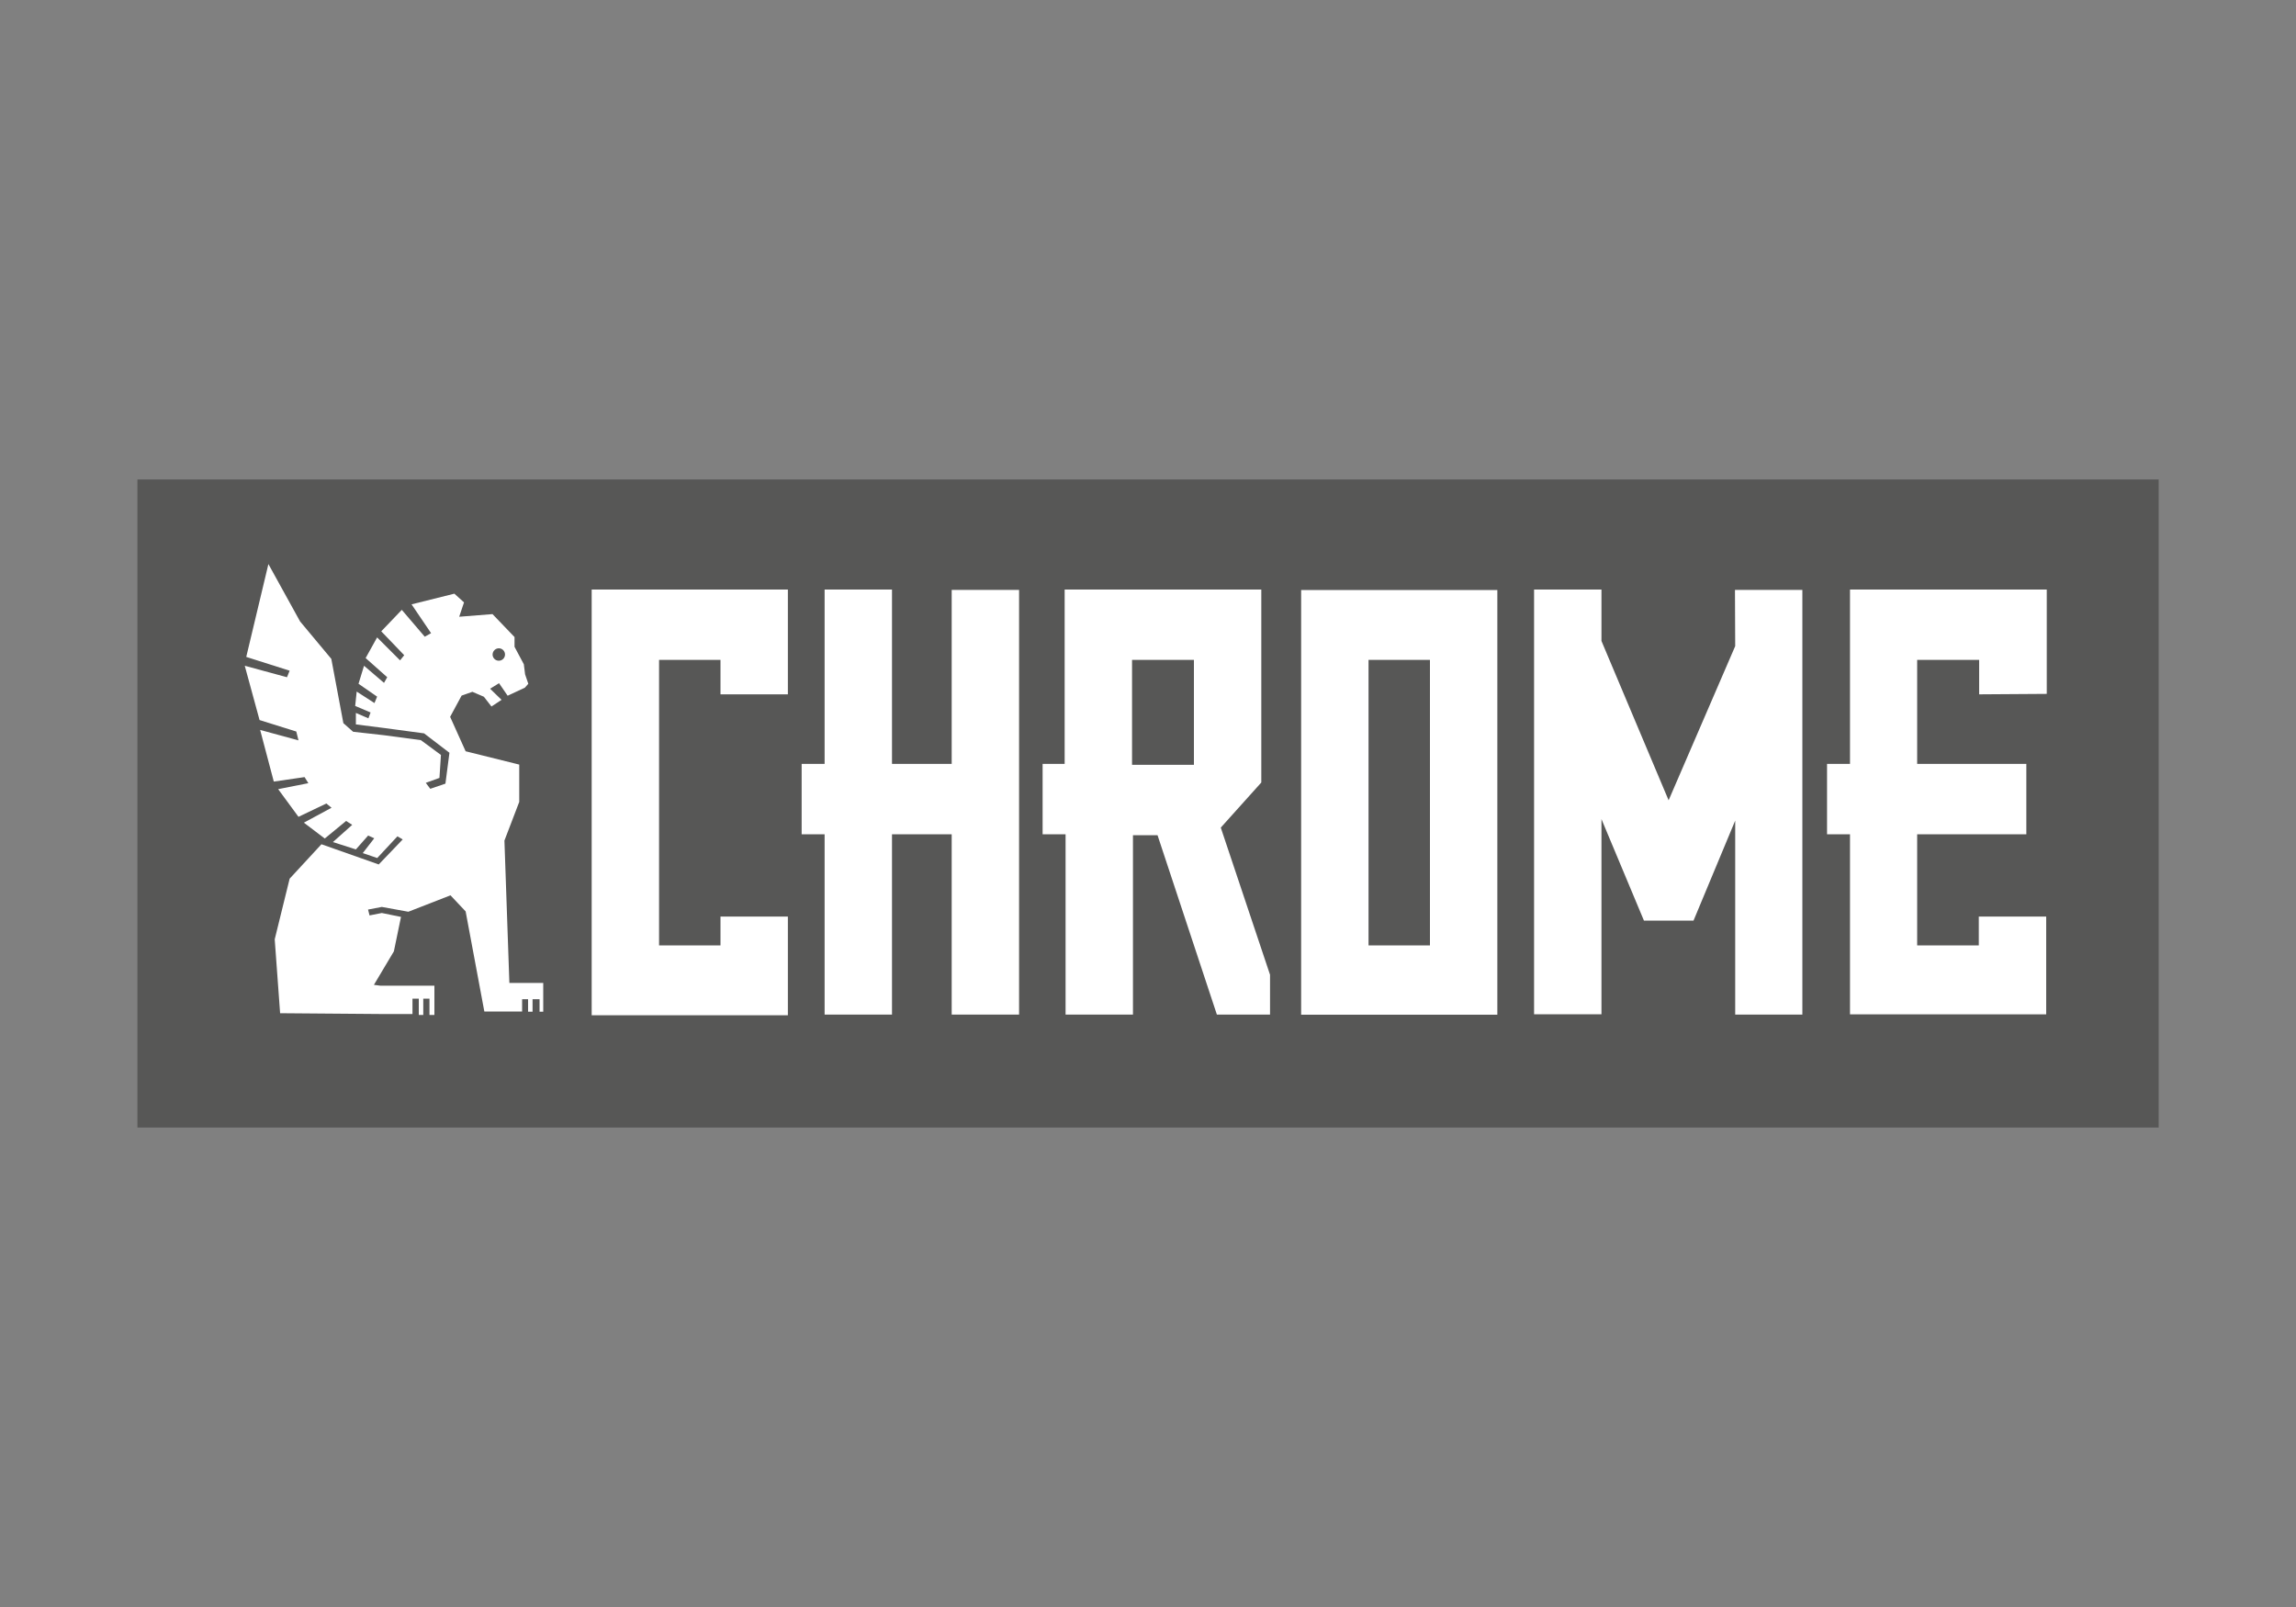 <svg id="Ebene_1" data-name="Ebene 1" xmlns="http://www.w3.org/2000/svg" viewBox="0 0 200 140"><rect x="0" y="0" width="200" height="140" fill="#808080" stroke="none"/><defs><style>.cls-1{fill:#575756;}.cls-2{fill:#fff;}</style></defs><rect class="cls-1" x="11.97" y="41.77" width="176.07" height="56.46"/><path class="cls-2" d="M104,66.63H98.61V57.49H104Zm2.34,5.47,3.53-3.93V51.36H92.74V66.55H90.82v6.13h2V88.39h5.87V72.76h2.14L106,88.39h4.63V84.92ZM82.9,66.55H77.7V51.36H71.83V66.55h-2v6.13h2V88.39H77.7V72.68h5.2V88.39h5.87v-37H82.9Zm36.31-9.06h5.35V82.36h-5.35ZM113.34,88.4h17.09v-37H113.34Zm64.95-27.95V51.36H161.15V66.55h-2v6.13h2V88.37l17.09,0V79.85h-5.87v2.51H167V72.68h9.51V66.55H167V57.49h5.4v3Zm-126.75,28H68.63V79.85H62.76v2.51H57.41V57.49h5.35v3h5.87V51.36H51.54Zm99.61-32.16-5.8,13.43L139.5,55.84V51.36h-5.87v37h5.87v-17l3.7,8.84,4.32,0,3.63-8.71V88.39H157v-37h-5.87Zm-107.7.19a.54.54,0,1,1-.54.54.55.55,0,0,1,.54-.54m.49,16.75,1.29-3.37,0-3.25-4.67-1.16-1.35-3,1-1.85.94-.33,1,.43.66.85.88-.58L42.69,60l.78-.48.75,1.09,1.5-.7.3-.34-.28-.82-.11-.88-.81-1.52v-.85l-1.92-2L40,53.73l.42-1.25-.84-.76-3.73.93,1.7,2.51-.55.31-2-2.34L33.21,55l2,2.08-.36.45-2-2-1,1.8L33.73,59l-.28.49L31.71,58l-.48,1.57,1.62,1.12-.23.56-1.55-1-.13,1.25,1.34.57-.19.51L31,62.11l0,1,2.52.32,3.42.46,2.21,1.69-.35,2.69-1.32.45-.39-.52,1.19-.43.13-2-1.75-1.29-3.22-.43-2.68-.3L29.91,63,28.86,57.4l-2.72-3.26-2.76-5-1.93,8.09,3.78,1.2L25,59l-3.68-1,1.29,4.73,3.2,1,.19.77-3.34-.91,1.19,4.5,2.68-.39.33.53-2.63.52L26,71.16,28.43,70l.45.37-2.41,1.3,1.82,1.38,1.86-1.53.53.34L29,73.36,31,74l1.07-1.21.53.24-1,1.29,1.26.43,1.76-1.89.46.27-2.09,2.18L28,73.55l-2.77,3-1.3,5.28.47,6.44,8.77.07h2.76V87h.55v1.42h.39V87h.54v1.42h.43V85.87H33.12l-.55-.07,1.74-2.92.62-3-1.67-.34-1.07.21-.13-.51,1.2-.23,2.31.42L39.24,78l1.32,1.4,1.63,8.72h3.29V87.05H46v1.09h.39V87.05H47v1.09h.32V85.63H44.37Z"/></svg>